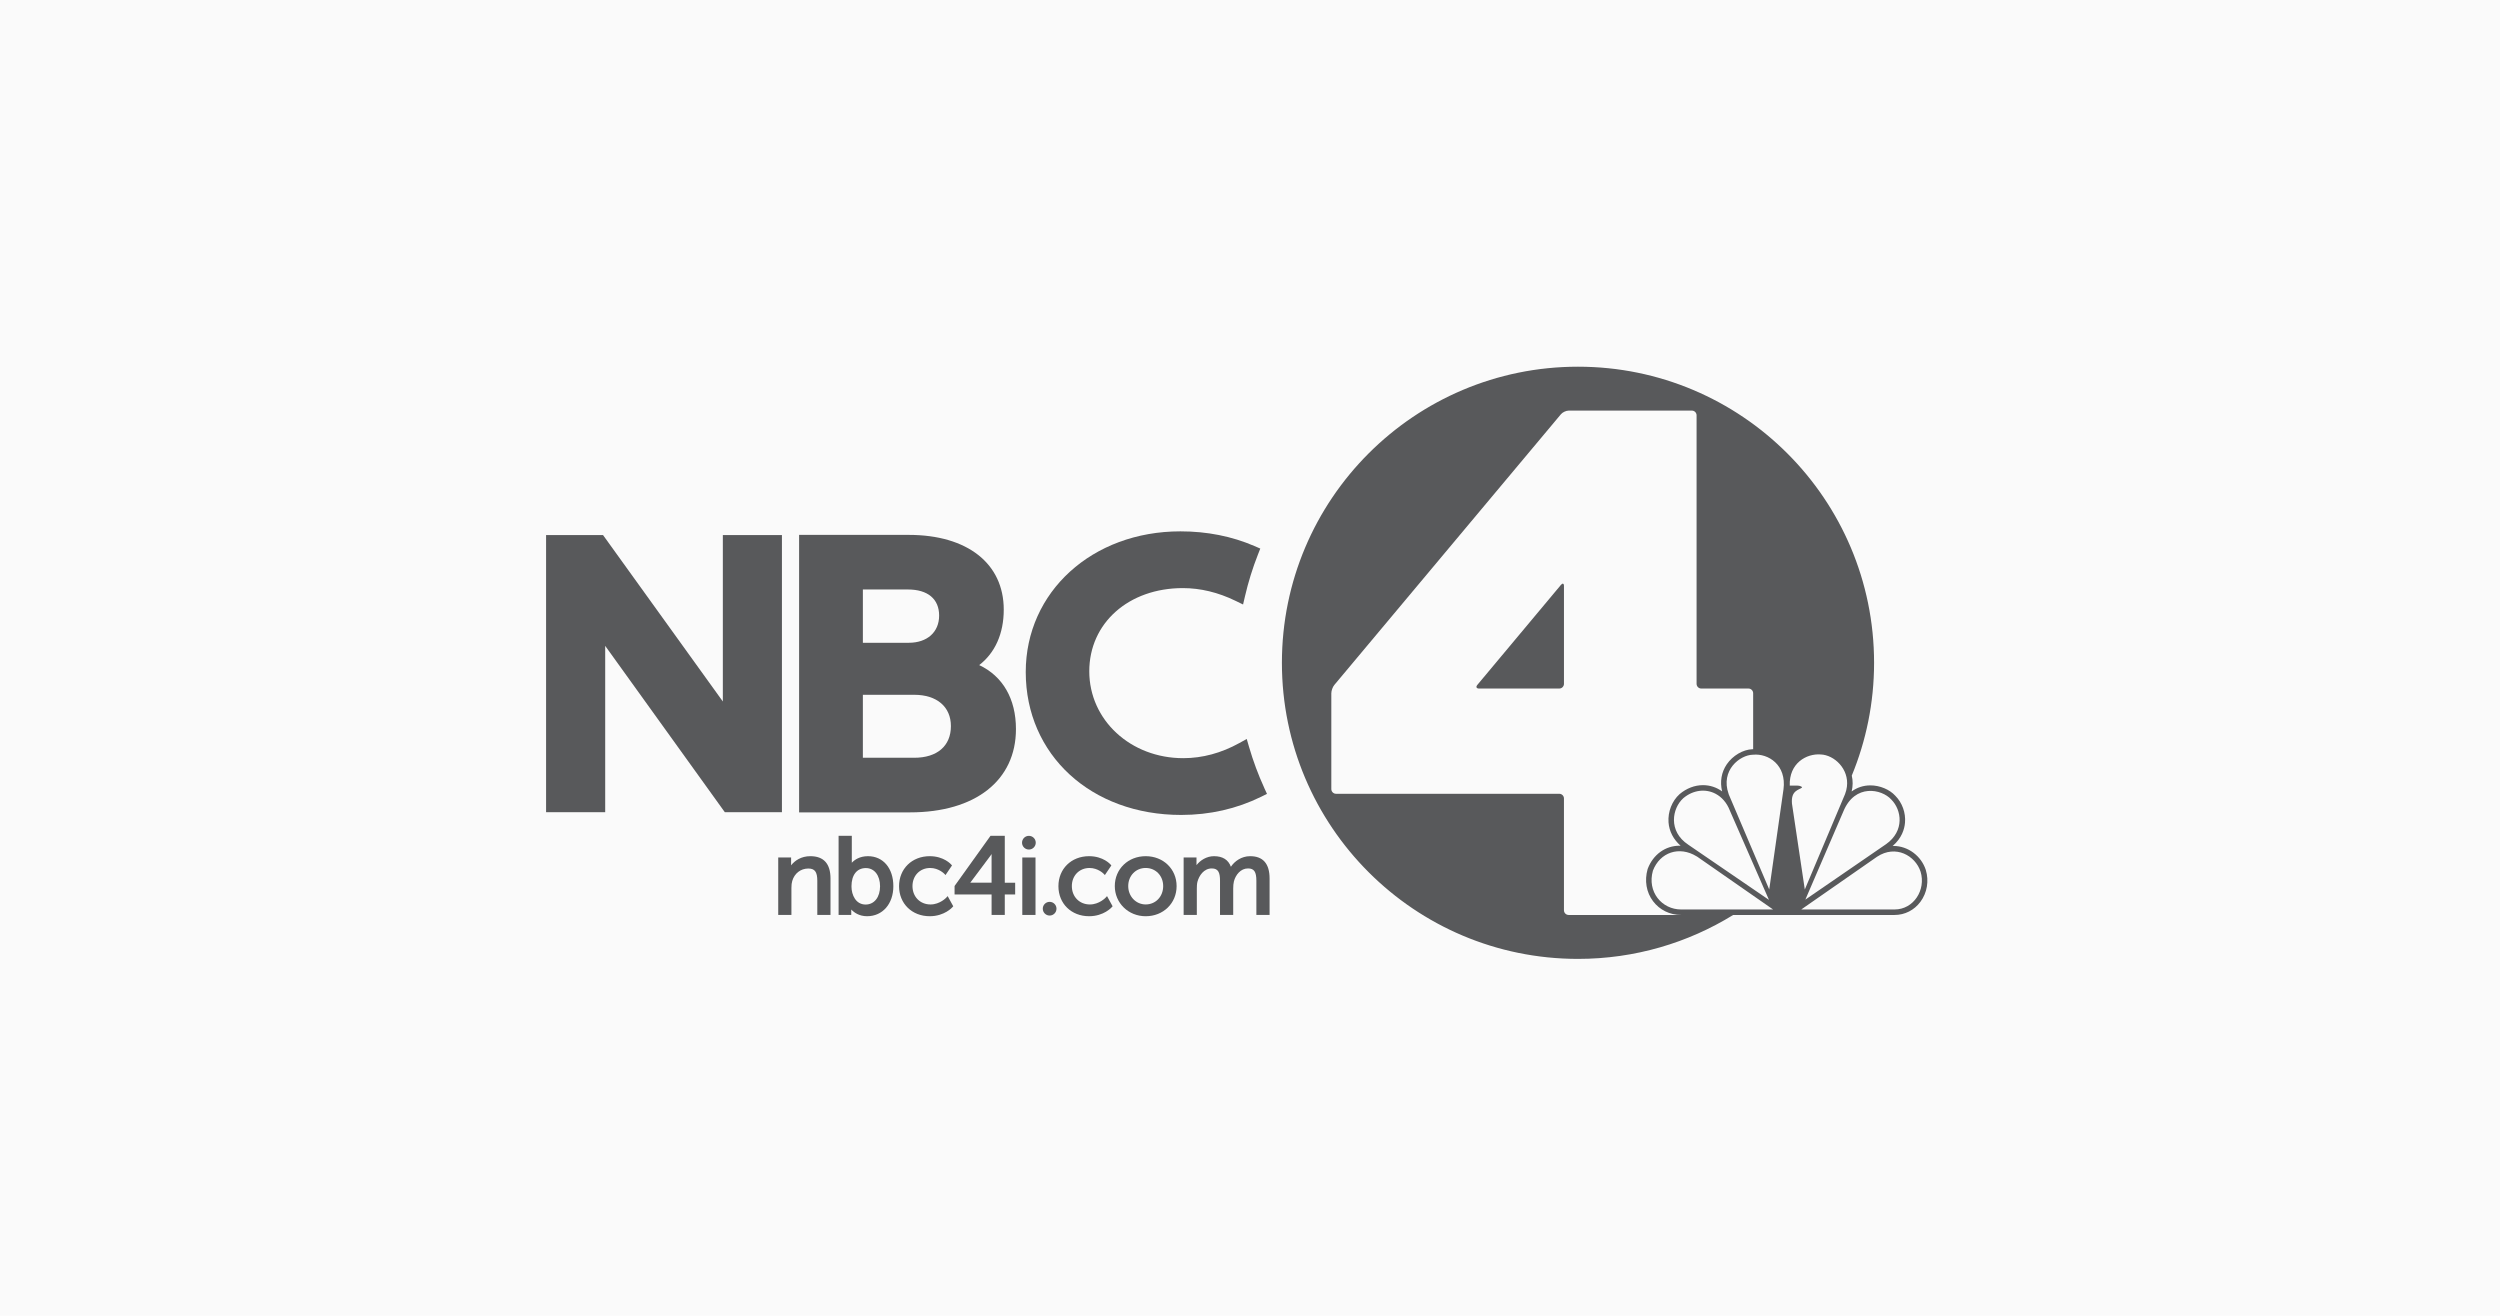 <svg xmlns="http://www.w3.org/2000/svg" id="Layer_2" viewBox="0 0 176 92.632"><defs><style>.cls-1{fill:#fafafa;}.cls-2{fill:#58595b;}</style></defs><g id="Presenting_Media_Partner"><g><g id="_Grid_Repeat_"><rect class="cls-1" width="176" height="92.632"></rect></g><g><g><path class="cls-2" d="M68.936,46.822c1.12-.864,1.728-2.219,1.728-3.904,0-3.246-2.563-5.262-6.687-5.262h-7.72v19.535h7.81c4.599,0,7.456-2.247,7.456-5.864,0-2.129-.93-3.726-2.586-4.504m-4.96-1.571h-3.231v-3.752h3.173c1.395,0,2.196,.669,2.196,1.836,0,1.165-.838,1.916-2.138,1.916m.386,8.095h-3.617v-4.433h3.617c1.592,0,2.581,.845,2.581,2.204,0,1.396-.965,2.229-2.581,2.229"></path><path class="cls-2" d="M89.008,55.476c-.427-.932-.788-1.904-1.074-2.889l-.164-.564-.514,.284c-1.278,.709-2.609,1.068-3.956,1.068-3.71,0-6.615-2.686-6.615-6.116,0-3.394,2.769-5.857,6.586-5.857,1.243,0,2.491,.302,3.712,.897l.529,.257,.133-.573c.232-1.001,.538-1.991,.913-2.942l.166-.422-.416-.18c-1.586-.685-3.339-1.032-5.208-1.032-6.207,0-10.888,4.258-10.888,9.905,0,5.83,4.603,10.06,10.943,10.06,2.01,0,3.905-.432,5.632-1.281l.408-.202-.19-.414Z"></path></g><polygon class="cls-2" points="50.888 37.671 50.888 49.385 42.455 37.671 38.444 37.671 38.444 57.18 42.606 57.18 42.606 45.469 51.028 57.18 55.048 57.18 55.048 37.671 50.888 37.671"></polygon><g><path class="cls-2" d="M109.89,41.176l-5.887,7.043c-.116,.14-.062,.254,.12,.254h5.649c.182,0,.331-.148,.331-.331v-6.889c0-.182-.095-.217-.212-.077Z"></path><path class="cls-2" d="M135.579,61.251c-.322-.998-1.258-1.696-2.276-1.696-.021,0-.041,.002-.061,.003,.642-.551,.831-1.183,.87-1.638,.06-.699-.195-1.408-.682-1.899-.405-.445-1.091-.731-1.752-.731-.491,0-.94,.149-1.323,.428,.093-.378,.094-.755,.01-1.116,1.009-2.448,1.57-5.128,1.57-7.94,0-11.513-9.332-20.847-20.845-20.847s-20.844,9.334-20.844,20.847c0,11.512,9.331,20.844,20.844,20.844,4.007,0,7.748-1.133,10.925-3.092h11.363c.72,0,1.383-.337,1.819-.925,.471-.635,.614-1.468,.381-2.237Zm-2.431-4.962c.733,.732,.945,2.214-.366,3.138l-5.685,3.906,2.679-6.216c.809-1.962,2.698-1.578,3.372-.828Zm-22.714,8.125c-.182,0-.332-.148-.332-.33v-7.87c0-.184-.148-.332-.331-.332h-15.716c-.181,0-.33-.149-.33-.332v-6.746c0-.182,.095-.445,.212-.584l15.953-19.059c.118-.139,.362-.254,.544-.254h8.676c.181,0,.329,.149,.329,.331v18.904c0,.183,.15,.331,.331,.331h3.322c.182,0,.33,.149,.33,.331v3.939c-.016,.001-.033,.001-.049,.002-.663,.021-1.388,.446-1.808,1.061-.379,.555-.491,1.222-.329,1.907-.389-.283-.852-.439-1.347-.439-.579,0-1.16,.221-1.645,.631-.537,.483-.835,1.247-.78,1.992,.048,.632,.349,1.204,.851,1.643-.025-.001-.05-.003-.075-.003-.998,0-1.855,.62-2.238,1.617l-.011,.033c-.229,.81-.09,1.633,.383,2.257,.465,.616,1.185,.969,1.975,.969h-7.916Zm11.345-7.354l2.511,5.734,.245,.559-.511-.35-4.584-3.135-.589-.403c-1.426-.944-1.138-2.56-.347-3.272,.696-.587,1.572-.681,2.273-.311,.424,.224,.785,.618,1.003,1.177Zm.842,6.967h-4.271c-1.349,0-2.409-1.232-1.985-2.733,.495-1.292,1.853-1.757,3.075-1.008,.016,.01,.031,.017,.047,.027l4.223,2.938,1.115,.776h-2.204Zm2.935-8.449l-.994,6.985-.008,.058-.016-.037-2.835-6.661c-.005-.014-.008-.027-.012-.041-.578-1.65,.791-2.73,1.708-2.749,.008-.001,.016-.001,.024-.001,1.056-.101,2.364,.707,2.134,2.446Zm.597,.981c-.077-.924,.501-.943,.713-1.116-.039-.135-.327-.135-.327-.135h-.54c-.058-1.578,1.175-2.271,2.177-2.194,.951,.035,2.004,1.01,1.847,2.268-.021,.17-.063,.345-.132,.523l-2.833,6.717-.327-2.188-.579-3.874Zm7.226,7.468h-6.57l5.338-3.714c1.31-.866,2.697-.077,3.063,1.058,.385,1.271-.482,2.656-1.831,2.656Z"></path><path class="cls-2" d="M124.554,62.621l.008-.058c-.008,.007-.016,.014-.024,.021l.016,.037Z"></path></g><g><path class="cls-2" d="M72.434,59.808c.266,0,.483-.216,.483-.483,0-.267-.216-.482-.483-.482-.266,0-.483,.215-.483,.482,0,.266,.216,.483,.483,.483Z"></path><g><path class="cls-2" d="M57.046,60.275c-.632,0-1.087,.304-1.352,.643v-.551h-.907v4.045h.929v-1.901c0-.206,.018-.36,.058-.491,.153-.532,.596-.876,1.128-.876,.463,0,.636,.237,.636,.872v2.396h.929v-2.564c0-1.043-.478-1.573-1.421-1.573Z"></path><path class="cls-2" d="M61.106,60.275c-.588,0-.947,.257-1.139,.462v-1.895h-.93v5.569h.891v-.382c.193,.207,.551,.473,1.116,.473,1.088,0,1.848-.868,1.848-2.114,0-1.264-.717-2.113-1.787-2.113Zm-.145,.838c.595,0,.995,.516,.995,1.283,0,.768-.408,1.284-1.017,1.284-.683,0-.995-.662-.995-1.277,0-.808,.38-1.291,1.017-1.291Z"></path><path class="cls-2" d="M66.626,63.186c-.005,.005-.452,.488-1.118,.488-.735,0-1.269-.544-1.269-1.292,0-.739,.524-1.276,1.246-1.276,.603,0,.993,.407,.997,.411l.082,.087,.457-.677-.047-.055c-.02-.024-.519-.597-1.52-.597-1.251,0-2.16,.889-2.16,2.113,0,1.226,.909,2.114,2.16,2.114,1.038,0,1.589-.623,1.612-.65l.043-.051-.393-.715-.089,.098Z"></path><path class="cls-2" d="M70.737,62.142v-3.3h-1.005l-2.512,3.507-.018,.025v.598h2.606v1.44h.929v-1.44h.731v-.83h-.731Zm-2.431,0l1.42-1.897c.03-.038,.058-.079,.084-.12-.002,.05-.003,.102-.003,.153v1.863h-1.501Z"></path><path class="cls-2" d="M77.845,63.186c-.004,.005-.452,.488-1.118,.488-.735,0-1.269-.544-1.269-1.292,0-.739,.524-1.276,1.246-1.276,.603,0,.993,.407,.997,.411l.082,.087,.457-.677-.047-.055c-.021-.024-.519-.597-1.52-.597-1.251,0-2.16,.889-2.16,2.113,0,1.226,.908,2.114,2.16,2.114,1.038,0,1.589-.623,1.611-.65l.044-.051-.393-.715-.089,.098Z"></path><path class="cls-2" d="M80.657,60.275c-1.24,0-2.175,.906-2.175,2.106,0,1.19,.955,2.122,2.175,2.122,1.24,0,2.176-.912,2.176-2.122,0-1.2-.935-2.106-2.176-2.106Zm0,3.398c-.689,0-1.23-.568-1.23-1.292,0-.727,.529-1.276,1.23-1.276,.702,0,1.231,.548,1.231,1.276,0,.737-.529,1.292-1.231,1.292Z"></path><path class="cls-2" d="M88.008,60.275c-.61,0-1.098,.359-1.353,.745-.182-.495-.581-.745-1.191-.745-.515,0-.966,.289-1.23,.631v-.539h-.906v4.045h.929v-1.855c0-.142,.005-.325,.043-.478,.115-.434,.45-.942,1.013-.942,.48,0,.576,.334,.576,.872v2.403h.929v-1.855c0-.204,.016-.367,.05-.509,.118-.454,.471-.911,.991-.911,.43,0,.59,.236,.59,.872v2.403h.93v-2.564c0-1.043-.46-1.573-1.368-1.573Z"></path><rect class="cls-2" x="71.97" y="60.367" width=".93" height="4.045"></rect><path class="cls-2" d="M73.894,64.455c.267,0,.483-.216,.483-.482,0-.267-.215-.483-.483-.483-.266,0-.482,.215-.482,.483,0,.266,.216,.482,.482,.482"></path></g></g></g></g></g></svg>